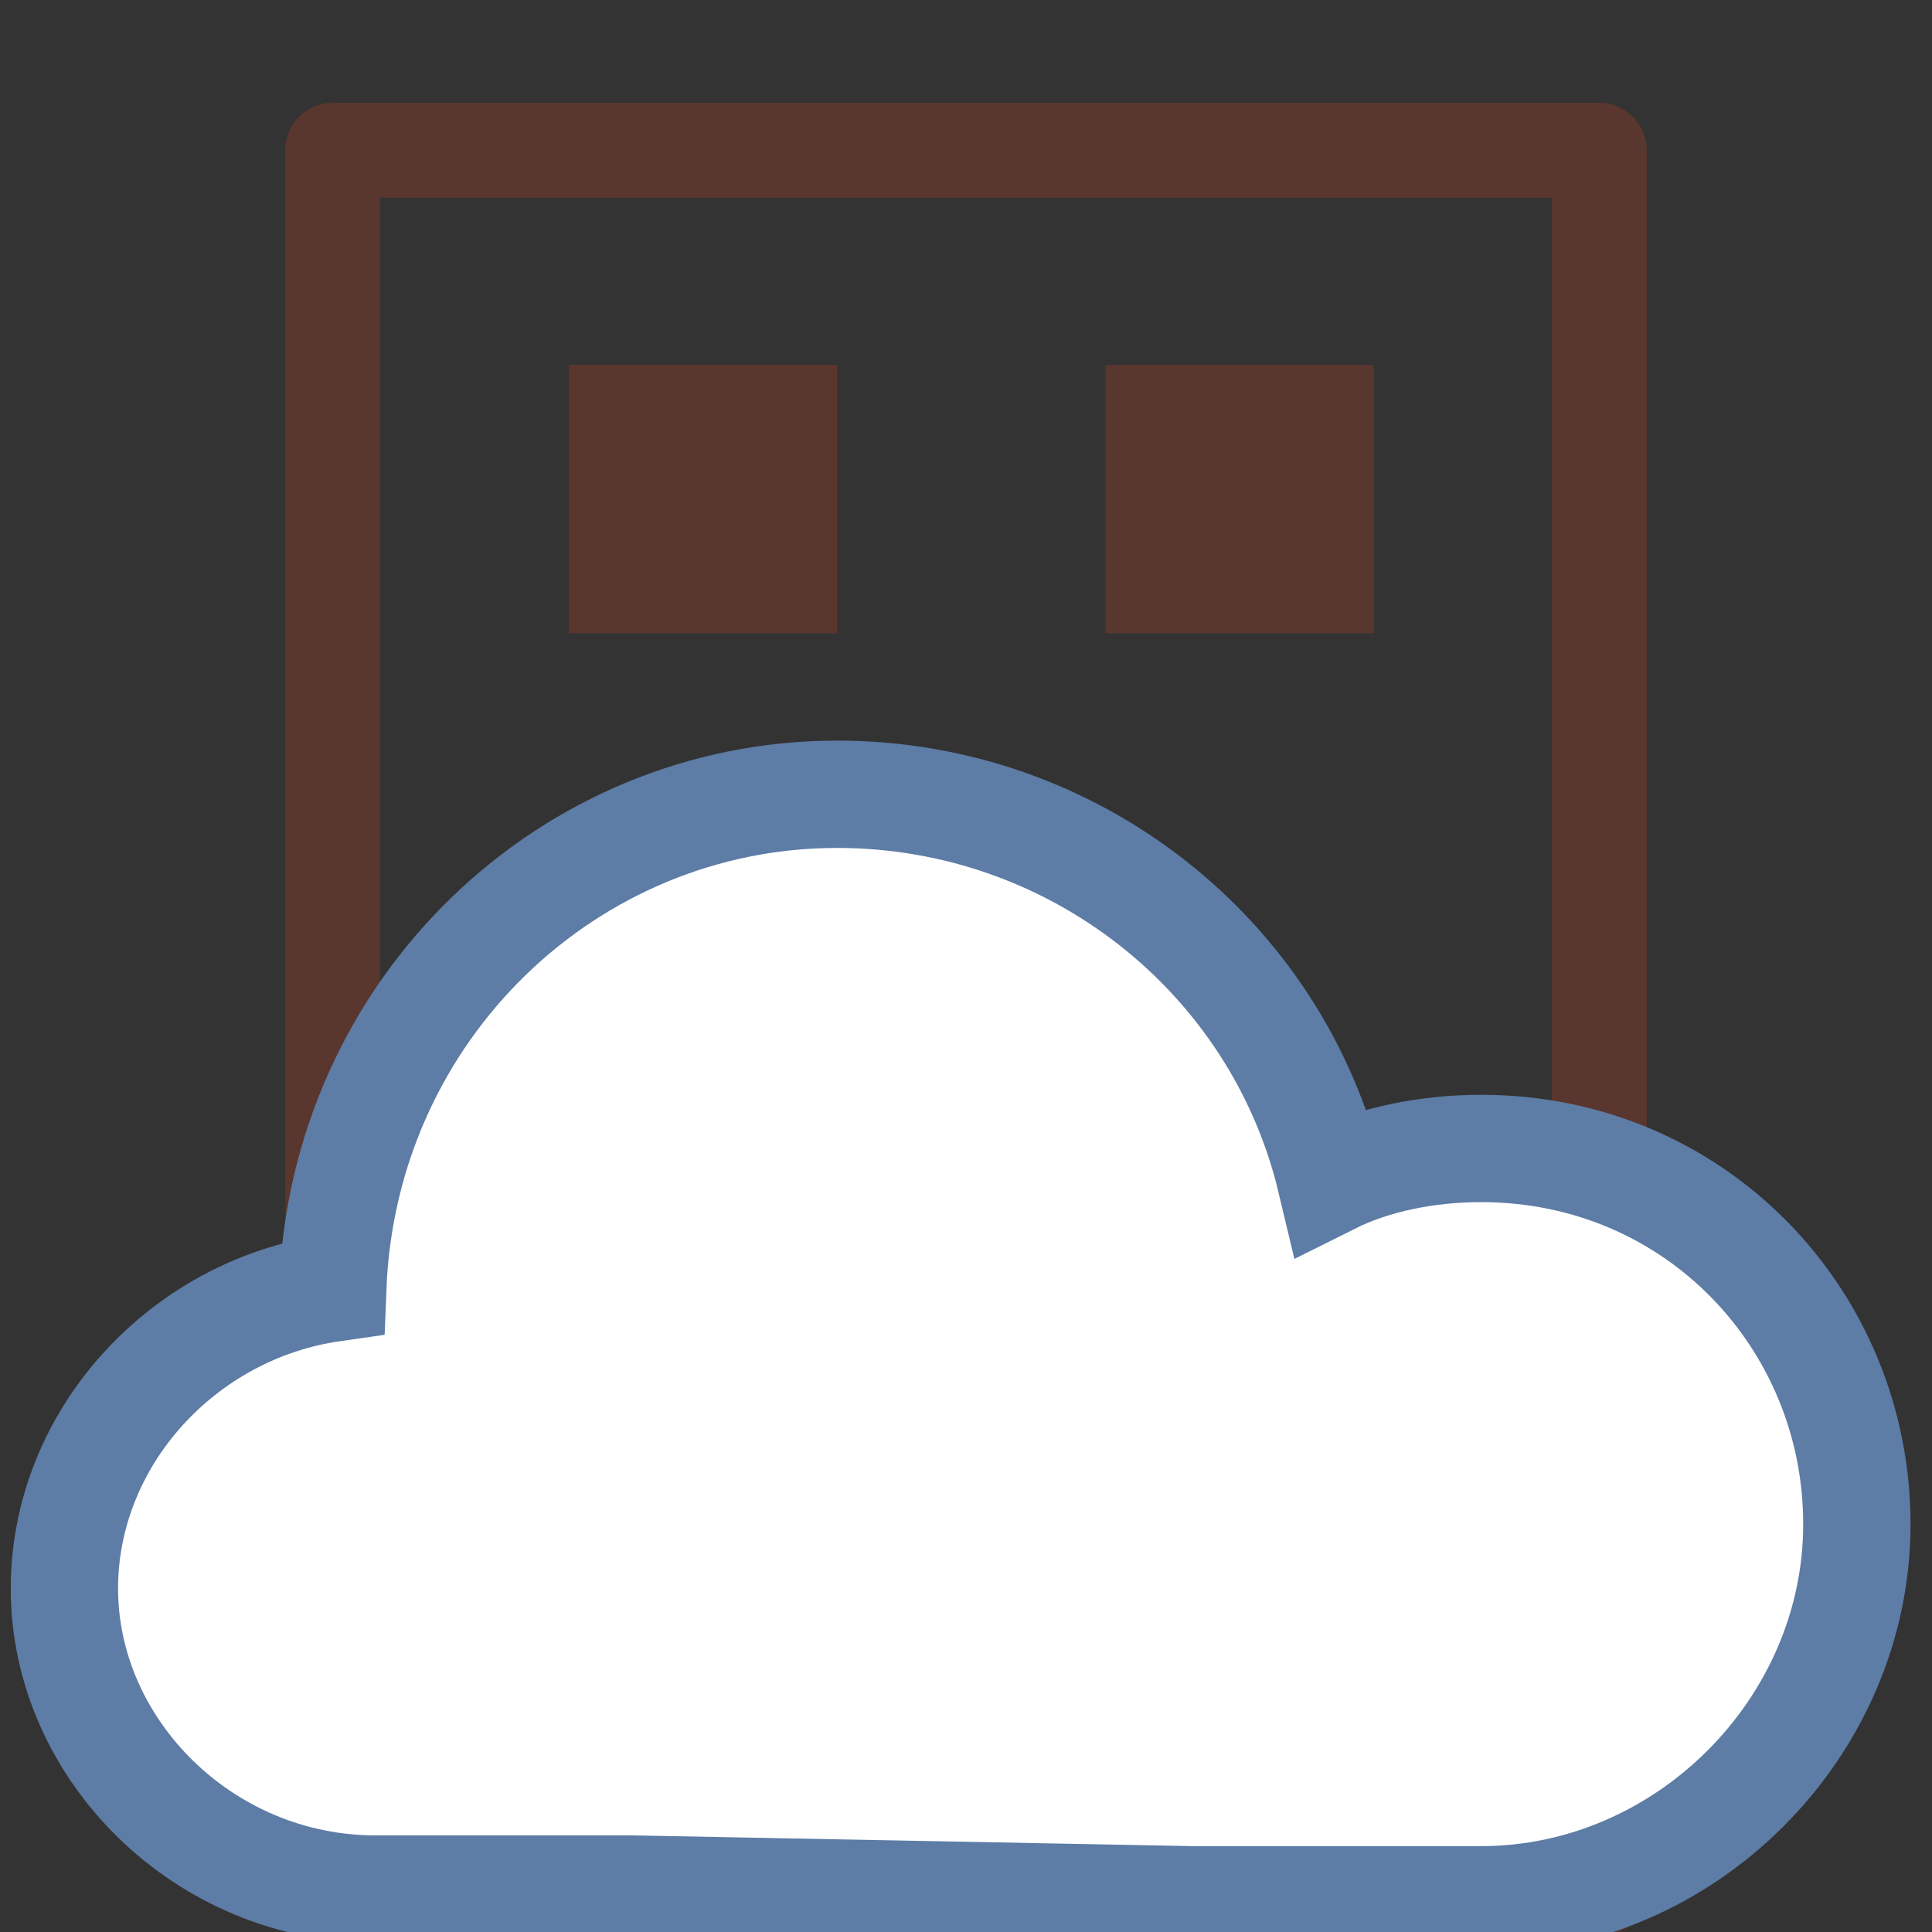 <?xml version="1.0" encoding="utf-8"?>
<!-- Generator: Adobe Illustrator 24.3.0, SVG Export Plug-In . SVG Version: 6.00 Build 0)  -->
<svg version="1.1" id="Layer_1" xmlns="http://www.w3.org/2000/svg" xmlns:xlink="http://www.w3.org/1999/xlink" x="0px" y="0px"
	 viewBox="0 0 18 18" style="enable-background:new 0 0 18 18;" xml:space="preserve">
<rect x="0" y="0" width="18" height="18" fill="#333333" stroke="none"/>
<style type="text/css">
	.st0{fill:none;stroke:#59362E;stroke-width:0.884;stroke-linecap:round;stroke-linejoin:round;}
	.st1{fill:#59362E;}
	.st2{fill:#FFFFFF;stroke:#5D7CA6;}
</style>
<rect x="3.1" y="1.4" class="st0" width="11.8" height="16.2"/>
<g>
	<rect x="10.3" y="3.4" class="st1" width="2.5" height="2.5"/>
	<rect x="5.3" y="3.4" class="st1" width="2.5" height="2.5"/>
</g>
<path class="st2" d="M5.9,17.6H3.5c-1.6,0-2.9-1.3-2.9-2.8c0-1.4,1.1-2.6,2.5-2.8c0.1-2.6,2.2-4.6,4.7-4.6c2.2,0,4.1,1.5,4.6,3.6
	c0.4-0.2,0.9-0.3,1.4-0.3c2,0,3.5,1.6,3.5,3.5s-1.6,3.5-3.5,3.5h-2.7L5.9,17.6z"/>
</svg>
